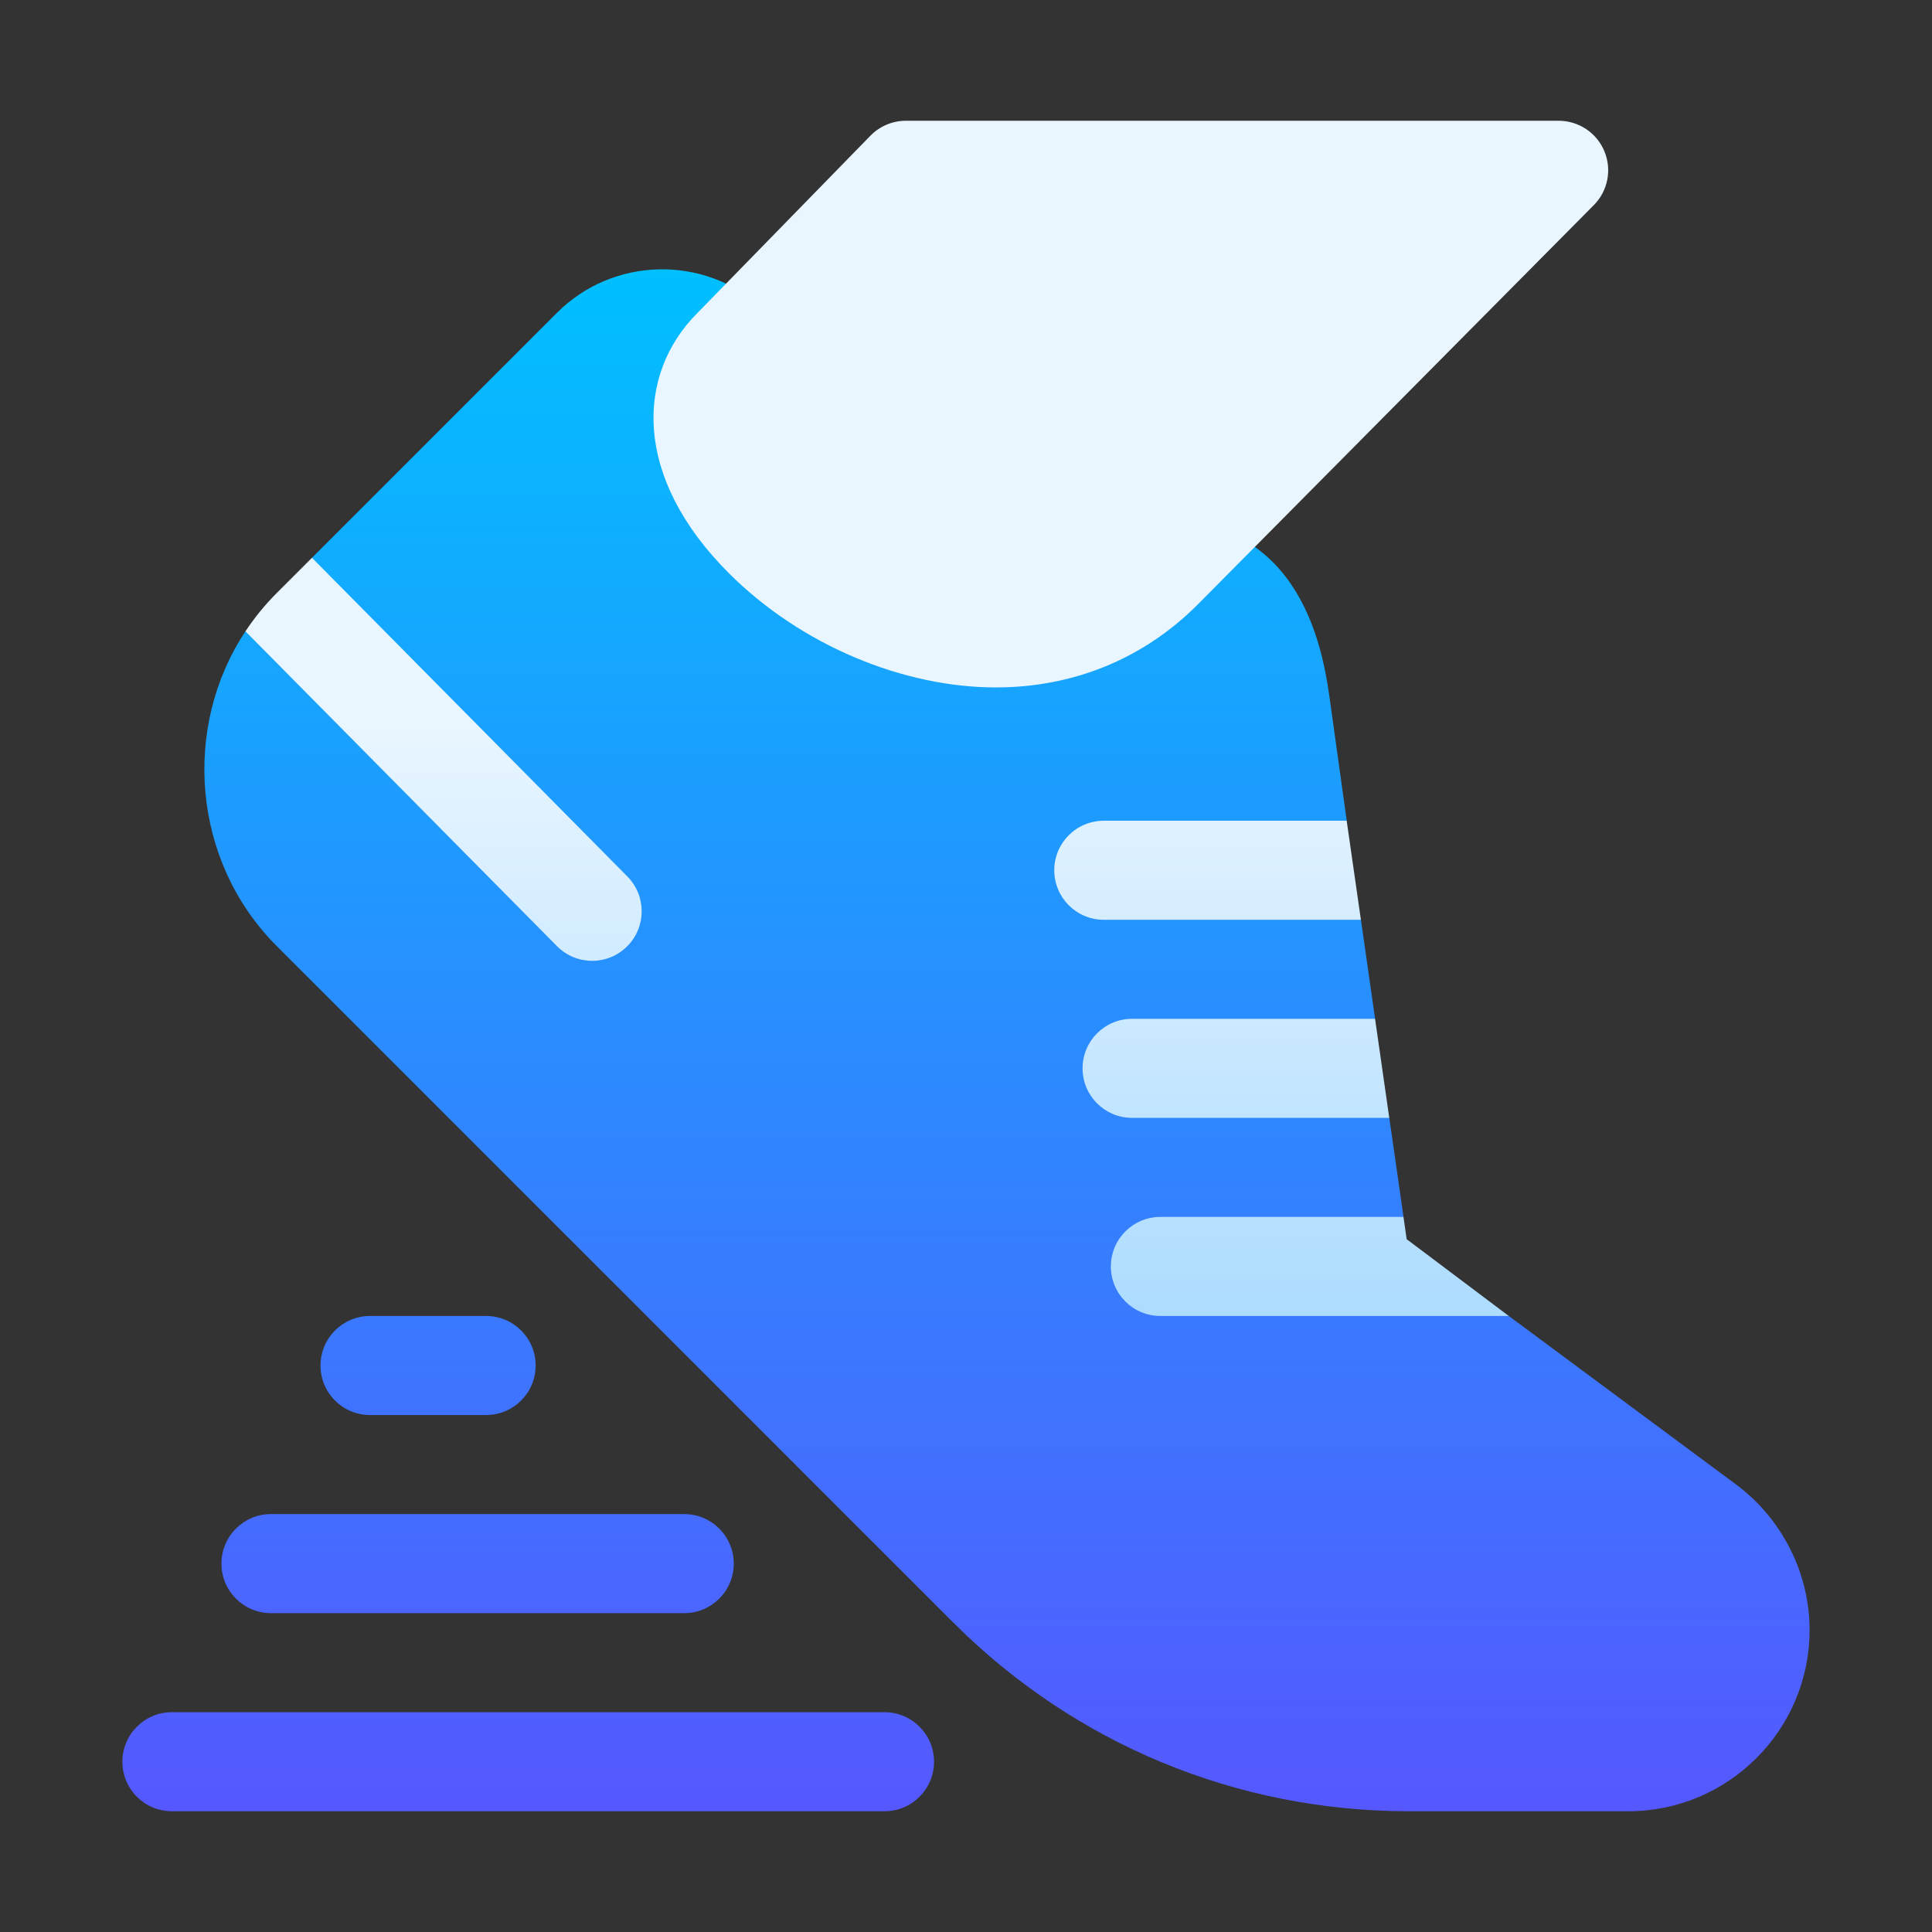 <svg width="48" height="48" viewBox="0 0 48 48" fill="none" xmlns="http://www.w3.org/2000/svg">
<rect x="0" y="0" width="48" height="48" fill="#333333" stroke="none"/>
<g clip-path="url(#clip0_8052)">
<path d="M43.166 36.907C43.165 36.906 43.164 36.905 43.164 36.905L37.486 32.695L32.522 31.465L34.87 30.234L34.517 27.773L31.819 26.543L34.164 25.313L33.812 22.852L31.116 21.621L33.459 20.391L33.054 17.486C32.906 16.393 32.468 13.134 29.198 12.935L18.918 7.629C17.464 6.332 15.228 6.381 13.836 7.773L7.751 13.858L9.43 17.277L6.098 15.685C4.516 18.068 4.773 21.402 6.872 23.501L23.68 40.308C26.705 43.333 30.728 45 35.009 45H40.455C42.939 45 44.959 42.98 44.959 40.496C44.959 39.099 44.288 37.757 43.166 36.907ZM12.077 35.156C12.757 35.156 13.308 34.606 13.308 33.926C13.308 33.246 12.757 32.695 12.077 32.695H9.193C8.513 32.695 7.963 33.246 7.963 33.926C7.963 34.606 8.513 35.156 9.193 35.156H12.077ZM5.502 38.848C5.502 39.528 6.052 40.078 6.732 40.078H16.999C17.679 40.078 18.23 39.528 18.23 38.848C18.23 38.168 17.679 37.617 16.999 37.617H6.732C6.052 37.617 5.502 38.168 5.502 38.848ZM21.975 42.539H4.271C3.591 42.539 3.041 43.09 3.041 43.77C3.041 44.45 3.591 45 4.271 45H21.975C22.655 45 23.206 44.45 23.206 43.77C23.206 43.09 22.655 42.539 21.975 42.539Z" fill="url(#paint0_linear_8052)"/>
<path d="M39.861 3.759C39.671 3.299 39.221 3 38.724 3H22.507C22.179 3 21.865 3.131 21.634 3.363L17.33 7.773C15.795 9.308 15.719 11.851 18.106 14.238C19.918 16.049 22.459 17.079 24.743 17.079C26.661 17.079 28.405 16.371 29.75 15.026L39.594 5.1C39.946 4.748 40.052 4.22 39.861 3.759ZM7.751 13.858L6.871 14.738C6.576 15.033 6.32 15.351 6.098 15.685L13.842 23.511C14.322 23.992 15.101 23.992 15.582 23.511C16.062 23.031 16.062 22.252 15.582 21.771L7.751 13.858ZM34.869 30.234H28.83C28.149 30.234 27.599 30.785 27.599 31.465C27.599 32.145 28.149 32.695 28.83 32.695H37.485L34.948 30.787L34.869 30.234ZM34.516 27.773L34.163 25.312H28.127C27.447 25.312 26.896 25.863 26.896 26.543C26.896 27.223 27.447 27.773 28.127 27.773H34.516ZM33.811 22.852L33.458 20.391H27.424C26.744 20.391 26.193 20.941 26.193 21.621C26.193 22.301 26.744 22.852 27.424 22.852H33.811Z" fill="url(#paint1_linear_8052)"/>
</g>
<defs>
<linearGradient id="paint0_linear_8052" x1="24" y1="45" x2="24" y2="6.691" gradientUnits="userSpaceOnUse">
<stop stop-color="#5558FF"/>
<stop offset="1" stop-color="#00C0FF"/>
</linearGradient>
<linearGradient id="paint1_linear_8052" x1="23.026" y1="32.695" x2="23.026" y2="3" gradientUnits="userSpaceOnUse">
<stop stop-color="#ADDCFF"/>
<stop offset="0.503" stop-color="#EAF6FF"/>
<stop offset="1" stop-color="#EAF6FF"/>
</linearGradient>
<clipPath id="clip0_8052">
<rect width="42" height="42" fill="white" transform="translate(3 3)"/>
</clipPath>
</defs>
</svg>
